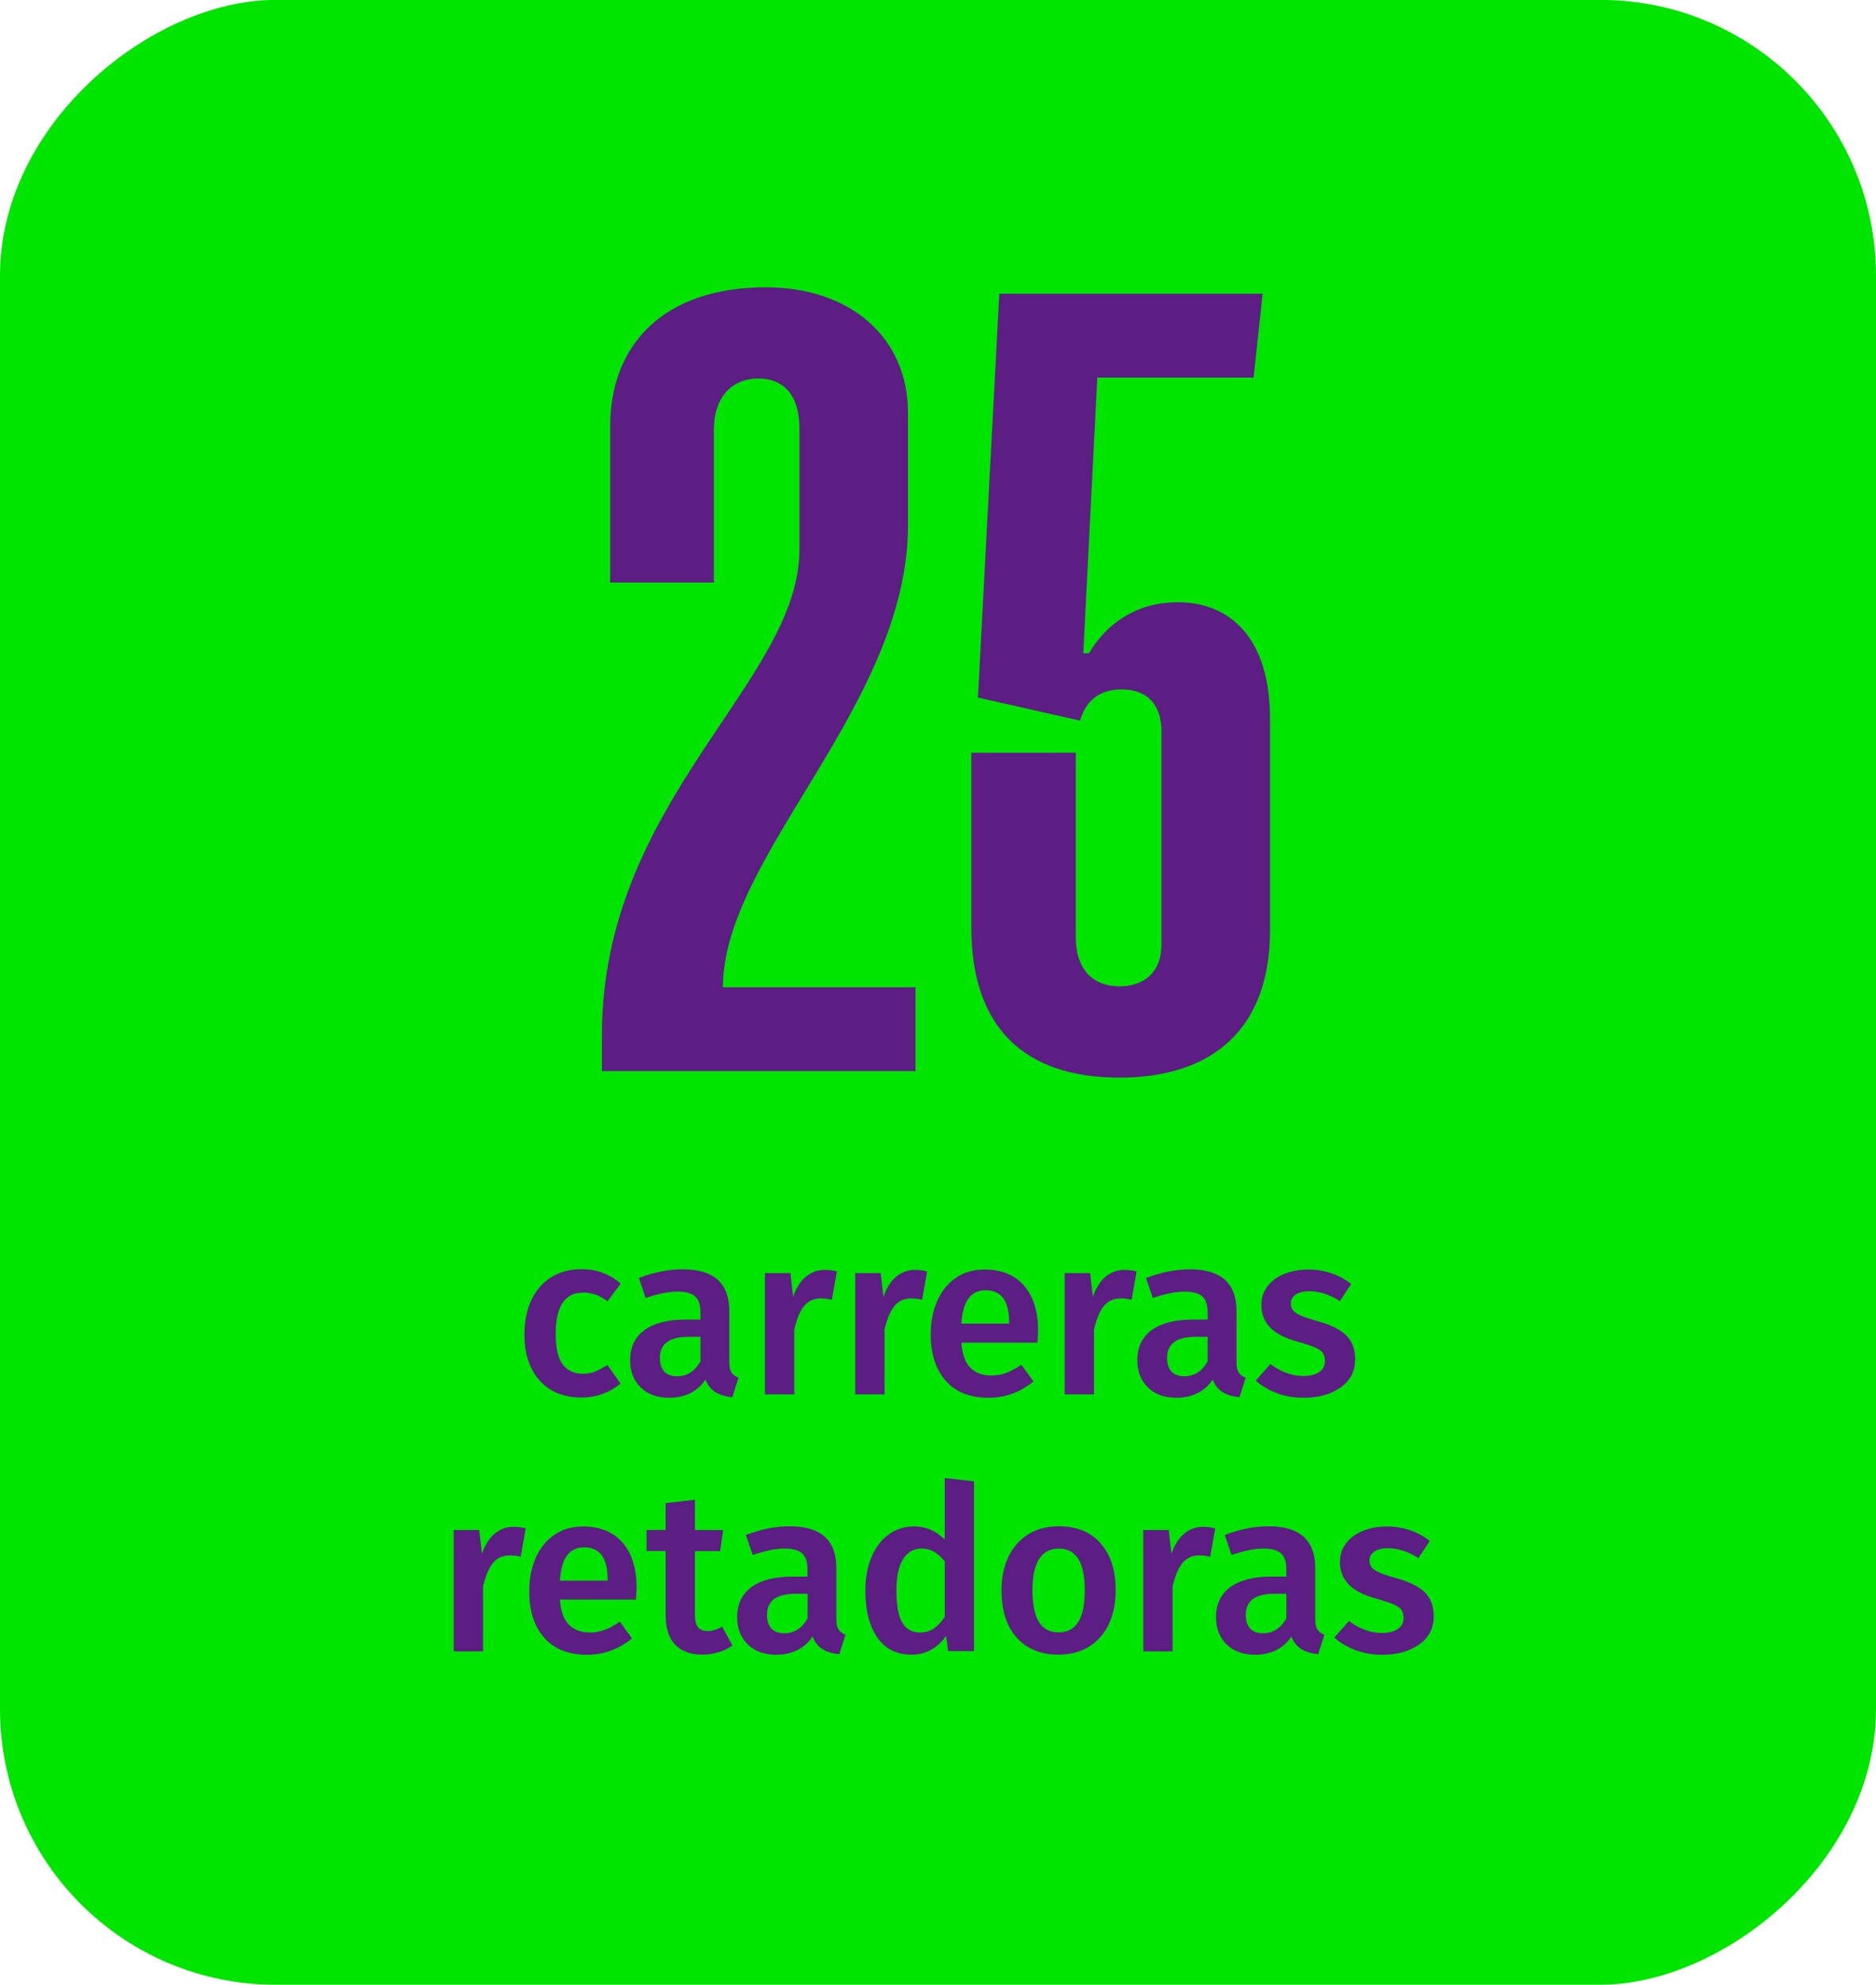 <?xml version="1.0" encoding="UTF-8"?>
<svg id="Capa_1" xmlns="http://www.w3.org/2000/svg" version="1.1" viewBox="0 0 170.18 179.97">
  <!-- Generator: Adobe Illustrator 29.8.1, SVG Export Plug-In . SVG Version: 2.1.1 Build 2)  -->
  <defs>
    <style>
      .st0 {
        fill: #5d1e84;
      }

      .st1 {
        fill: #00e500;
      }
    </style>
  </defs>
  <rect class="st1" x="-4.89" y="4.89" width="179.97" height="170.18" rx="25" ry="25" transform="translate(-4.89 175.07) rotate(-90)"/>
  <g>
    <path class="st0" d="M83.04,97.12h-28.44v-3.28c0-21.26,17.92-32,17.92-44.01v-10.96c0-3.28-1.64-4.55-3.73-4.55-2.31,0-4.03,1.57-4.03,4.7v13.8h-9.41v-14.17c0-7.46,4.93-12.6,14.11-12.6,7.69,0,12.91,4.55,12.91,11.41v10.14c0,16.33-16.79,29.98-16.79,41.92h17.47v7.61Z"/>
    <path class="st0" d="M106.78,54.6c4.85,0,8.43,3.28,8.43,10.59v19.17c0,8.8-5.08,13.35-13.66,13.35s-13.44-4.48-13.44-13.65v-15.81h9.48v16.71c0,3.13,1.72,4.47,3.96,4.47s3.81-1.27,3.81-3.8v-19.32c0-2.54-1.42-3.8-3.58-3.8s-3.29,1.12-3.81,2.83l-9.26-2.09,1.94-36.62h23.89l-.82,7.61h-14.18l-1.27,24.99h.52c1.57-2.69,4.33-4.62,7.99-4.62Z"/>
  </g>
  <g>
    <path class="st0" d="M54.67,115.41c.58.21,1.12.53,1.63.98l-1.19,1.6c-.37-.28-.74-.48-1.08-.6-.35-.12-.73-.19-1.14-.19-1.65,0-2.48,1.25-2.48,3.76,0,1.28.21,2.19.64,2.76.43.56,1.04.84,1.83.84.39,0,.75-.06,1.07-.19.33-.12.71-.33,1.15-.6l1.19,1.68c-1.04.85-2.23,1.27-3.56,1.27-1.05,0-1.97-.23-2.75-.7-.78-.46-1.37-1.13-1.79-1.99-.42-.86-.62-1.87-.62-3.04s.21-2.2.62-3.09c.42-.89,1.01-1.59,1.79-2.08.78-.49,1.68-.74,2.72-.74.72,0,1.37.1,1.95.31Z"/>
    <path class="st0" d="M66.36,124.45c.13.2.34.36.63.47l-.56,1.77c-.62-.06-1.13-.21-1.53-.46-.4-.25-.7-.63-.9-1.14-.38.55-.84.97-1.4,1.24s-1.19.41-1.88.41c-1.1,0-1.96-.31-2.6-.94s-.96-1.44-.96-2.46c0-1.19.43-2.1,1.3-2.74.87-.63,2.1-.95,3.71-.95h1.37v-.62c0-.71-.16-1.2-.49-1.49-.33-.28-.85-.43-1.57-.43-.8,0-1.78.19-2.91.58l-.62-1.81c1.37-.53,2.7-.79,3.99-.79,2.81,0,4.22,1.26,4.22,3.79v4.62c0,.43.07.75.2.95ZM63.54,123.44v-2.23h-1.1c-1.72,0-2.58.64-2.58,1.91,0,.53.13.94.39,1.23s.65.44,1.17.44c.9,0,1.61-.45,2.12-1.35Z"/>
    <path class="st0" d="M75.92,115.27l-.46,2.58c-.33-.08-.66-.12-.98-.12-.65,0-1.17.23-1.54.7-.38.46-.67,1.17-.89,2.13v5.87h-2.66v-11h2.31l.25,2.16c.26-.79.65-1.4,1.14-1.82.5-.42,1.07-.63,1.73-.63.4,0,.77.05,1.1.15Z"/>
    <path class="st0" d="M84.11,115.27l-.46,2.58c-.33-.08-.66-.12-.98-.12-.65,0-1.17.23-1.54.7-.38.46-.67,1.17-.89,2.13v5.87h-2.66v-11h2.31l.25,2.16c.26-.79.65-1.4,1.14-1.82.5-.42,1.07-.63,1.73-.63.4,0,.77.05,1.1.15Z"/>
    <path class="st0" d="M94.12,121.74h-6.91c.08,1.07.36,1.83.83,2.29.47.46,1.1.69,1.87.69.49,0,.94-.08,1.37-.24.43-.16.89-.41,1.37-.74l1.1,1.52c-1.22.99-2.58,1.48-4.08,1.48-1.68,0-2.97-.51-3.88-1.54s-1.36-2.43-1.36-4.2c0-1.12.19-2.13.58-3.03.39-.89.95-1.59,1.69-2.1.73-.51,1.61-.76,2.62-.76,1.54,0,2.73.49,3.58,1.47.85.98,1.27,2.34,1.27,4.09,0,.14-.02.5-.06,1.08ZM91.54,119.88c0-1.93-.71-2.89-2.14-2.89-.65,0-1.16.24-1.53.72-.37.48-.59,1.25-.66,2.3h4.33v-.12Z"/>
    <path class="st0" d="M103.11,115.27l-.46,2.58c-.33-.08-.66-.12-.98-.12-.65,0-1.17.23-1.54.7-.38.46-.67,1.17-.89,2.13v5.87h-2.66v-11h2.31l.25,2.16c.26-.79.65-1.4,1.14-1.82.5-.42,1.07-.63,1.73-.63.4,0,.77.05,1.1.15Z"/>
    <path class="st0" d="M112.37,124.45c.13.2.34.36.63.47l-.56,1.77c-.62-.06-1.13-.21-1.53-.46-.4-.25-.7-.63-.9-1.14-.38.55-.84.97-1.4,1.24s-1.19.41-1.88.41c-1.1,0-1.96-.31-2.6-.94s-.96-1.44-.96-2.46c0-1.19.43-2.1,1.3-2.74.87-.63,2.1-.95,3.71-.95h1.37v-.62c0-.71-.16-1.2-.49-1.49-.33-.28-.85-.43-1.57-.43-.8,0-1.78.19-2.91.58l-.62-1.81c1.37-.53,2.7-.79,3.99-.79,2.81,0,4.22,1.26,4.22,3.79v4.62c0,.43.07.75.2.95ZM109.55,123.44v-2.23h-1.1c-1.72,0-2.58.64-2.58,1.91,0,.53.13.94.39,1.23s.65.44,1.17.44c.9,0,1.61-.45,2.12-1.35Z"/>
    <path class="st0" d="M122.58,116.41l-1.04,1.56c-.94-.6-1.87-.89-2.77-.89-.53,0-.94.1-1.23.3s-.44.47-.44.8c0,.25.06.46.19.62.12.17.35.32.68.47.33.15.81.31,1.45.49,1.19.32,2.08.74,2.65,1.27s.86,1.26.86,2.21c0,1.1-.44,1.95-1.33,2.57-.89.62-1.99.93-3.31.93-.9,0-1.72-.14-2.46-.42-.74-.28-1.38-.66-1.92-1.14l1.33-1.5c.96.72,1.96,1.08,3,1.08.6,0,1.07-.12,1.42-.35.35-.24.53-.56.53-.98,0-.32-.07-.57-.2-.76s-.37-.35-.71-.5-.87-.32-1.59-.53c-1.12-.3-1.95-.73-2.48-1.28-.53-.55-.79-1.23-.79-2.05,0-.61.18-1.16.53-1.64s.85-.87,1.5-1.14,1.38-.42,2.21-.42c1.48,0,2.79.44,3.91,1.31Z"/>
    <path class="st0" d="M47.69,138.57l-.46,2.58c-.33-.08-.66-.12-.98-.12-.65,0-1.17.23-1.54.7-.38.46-.67,1.17-.89,2.13v5.87h-2.66v-11h2.31l.25,2.16c.26-.79.65-1.4,1.14-1.82.5-.42,1.07-.63,1.73-.63.4,0,.77.05,1.1.15Z"/>
    <path class="st0" d="M57.7,145.04h-6.91c.08,1.07.36,1.83.83,2.29.47.46,1.1.69,1.87.69.49,0,.94-.08,1.37-.24.43-.16.89-.41,1.37-.74l1.1,1.52c-1.22.99-2.58,1.48-4.08,1.48-1.68,0-2.97-.51-3.88-1.54s-1.36-2.43-1.36-4.2c0-1.12.19-2.13.58-3.03.39-.89.95-1.59,1.69-2.1.73-.51,1.61-.76,2.62-.76,1.54,0,2.73.49,3.58,1.47.85.98,1.27,2.34,1.27,4.09,0,.14-.02.5-.06,1.08ZM55.12,143.19c0-1.93-.71-2.89-2.14-2.89-.65,0-1.16.24-1.53.72-.37.48-.59,1.25-.66,2.3h4.33v-.12Z"/>
    <path class="st0" d="M66.45,149.2c-.39.28-.82.49-1.3.62-.48.14-.97.21-1.47.21-1.08-.01-1.9-.32-2.46-.93-.56-.6-.84-1.49-.84-2.67v-5.8h-1.73v-1.91h1.73v-2.43l2.66-.31v2.75h2.56l-.27,1.91h-2.29v5.74c0,.54.09.93.28,1.16.19.24.48.35.88.35s.84-.13,1.31-.4l.94,1.71Z"/>
    <path class="st0" d="M76.07,147.75c.13.2.34.36.63.47l-.56,1.77c-.62-.06-1.13-.21-1.53-.46-.4-.25-.7-.63-.9-1.14-.38.55-.84.97-1.4,1.24s-1.19.41-1.88.41c-1.1,0-1.96-.31-2.6-.94s-.96-1.44-.96-2.46c0-1.19.43-2.1,1.3-2.74.87-.63,2.1-.95,3.71-.95h1.37v-.62c0-.71-.16-1.2-.49-1.49-.33-.28-.85-.43-1.57-.43-.8,0-1.78.19-2.91.58l-.62-1.81c1.37-.53,2.7-.79,3.99-.79,2.81,0,4.22,1.26,4.22,3.79v4.62c0,.43.07.75.2.95ZM73.26,146.74v-2.23h-1.1c-1.72,0-2.58.64-2.58,1.91,0,.53.13.94.39,1.23s.65.44,1.17.44c.9,0,1.61-.45,2.12-1.35Z"/>
    <path class="st0" d="M88.36,134.3v15.41h-2.35l-.19-1.39c-.35.53-.79.94-1.32,1.25-.53.3-1.14.46-1.82.46-1.35,0-2.38-.52-3.1-1.56s-1.08-2.46-1.08-4.24c0-1.12.18-2.13.54-3.01.36-.88.88-1.57,1.55-2.07s1.45-.75,2.34-.75c1.05,0,1.98.4,2.77,1.19v-5.57l2.66.29ZM84.68,147.67c.36-.23.7-.59,1.02-1.07v-5.03c-.32-.39-.64-.68-.97-.87-.33-.19-.7-.29-1.13-.29-.71,0-1.27.32-1.67.95-.41.63-.61,1.58-.61,2.86,0,1.36.18,2.33.54,2.92.36.59.89.88,1.58.88.47,0,.89-.11,1.25-.34Z"/>
    <path class="st0" d="M99.85,139.95c.91,1.03,1.36,2.45,1.36,4.25,0,1.15-.21,2.17-.62,3.05s-1.01,1.56-1.79,2.05-1.7.73-2.77.73c-1.62,0-2.89-.52-3.81-1.55s-1.37-2.46-1.37-4.28c0-1.15.21-2.16.62-3.04.42-.87,1.02-1.55,1.8-2.04.78-.49,1.71-.73,2.78-.73,1.62,0,2.89.52,3.8,1.55ZM93.66,144.2c0,1.3.2,2.26.59,2.88.39.62.99.93,1.78.93s1.38-.31,1.78-.94.59-1.58.59-2.87-.2-2.24-.59-2.86c-.4-.62-.98-.93-1.76-.93-1.59,0-2.39,1.26-2.39,3.79Z"/>
    <path class="st0" d="M110.24,138.57l-.46,2.58c-.33-.08-.66-.12-.98-.12-.65,0-1.17.23-1.54.7-.38.46-.67,1.17-.89,2.13v5.87h-2.66v-11h2.31l.25,2.16c.26-.79.65-1.4,1.14-1.82.5-.42,1.07-.63,1.73-.63.4,0,.77.05,1.1.15Z"/>
    <path class="st0" d="M119.51,147.75c.13.2.34.36.63.47l-.56,1.77c-.62-.06-1.13-.21-1.53-.46-.4-.25-.7-.63-.9-1.14-.38.55-.84.97-1.4,1.24s-1.19.41-1.88.41c-1.1,0-1.96-.31-2.6-.94s-.96-1.44-.96-2.46c0-1.19.43-2.1,1.3-2.74.87-.63,2.1-.95,3.71-.95h1.37v-.62c0-.71-.16-1.2-.49-1.49-.33-.28-.85-.43-1.57-.43-.8,0-1.78.19-2.91.58l-.62-1.81c1.37-.53,2.7-.79,3.99-.79,2.81,0,4.22,1.26,4.22,3.79v4.62c0,.43.07.75.2.95ZM116.69,146.74v-2.23h-1.1c-1.72,0-2.58.64-2.58,1.91,0,.53.13.94.39,1.23s.65.44,1.17.44c.9,0,1.61-.45,2.12-1.35Z"/>
    <path class="st0" d="M129.71,139.71l-1.04,1.56c-.94-.6-1.87-.89-2.77-.89-.53,0-.94.1-1.23.3s-.44.47-.44.8c0,.25.06.46.19.62.12.17.35.32.68.47.33.15.81.31,1.45.49,1.19.32,2.08.74,2.65,1.27s.86,1.26.86,2.21c0,1.1-.44,1.95-1.33,2.57-.89.62-1.99.93-3.31.93-.9,0-1.72-.14-2.46-.42-.74-.28-1.38-.66-1.92-1.14l1.33-1.5c.96.72,1.96,1.08,3,1.08.6,0,1.07-.12,1.42-.35.35-.24.53-.56.53-.98,0-.32-.07-.57-.2-.76s-.37-.35-.71-.5-.87-.32-1.59-.53c-1.12-.3-1.95-.73-2.48-1.28-.53-.55-.79-1.23-.79-2.05,0-.61.18-1.16.53-1.64s.85-.87,1.5-1.14,1.38-.42,2.21-.42c1.48,0,2.79.44,3.91,1.31Z"/>
  </g>
</svg>